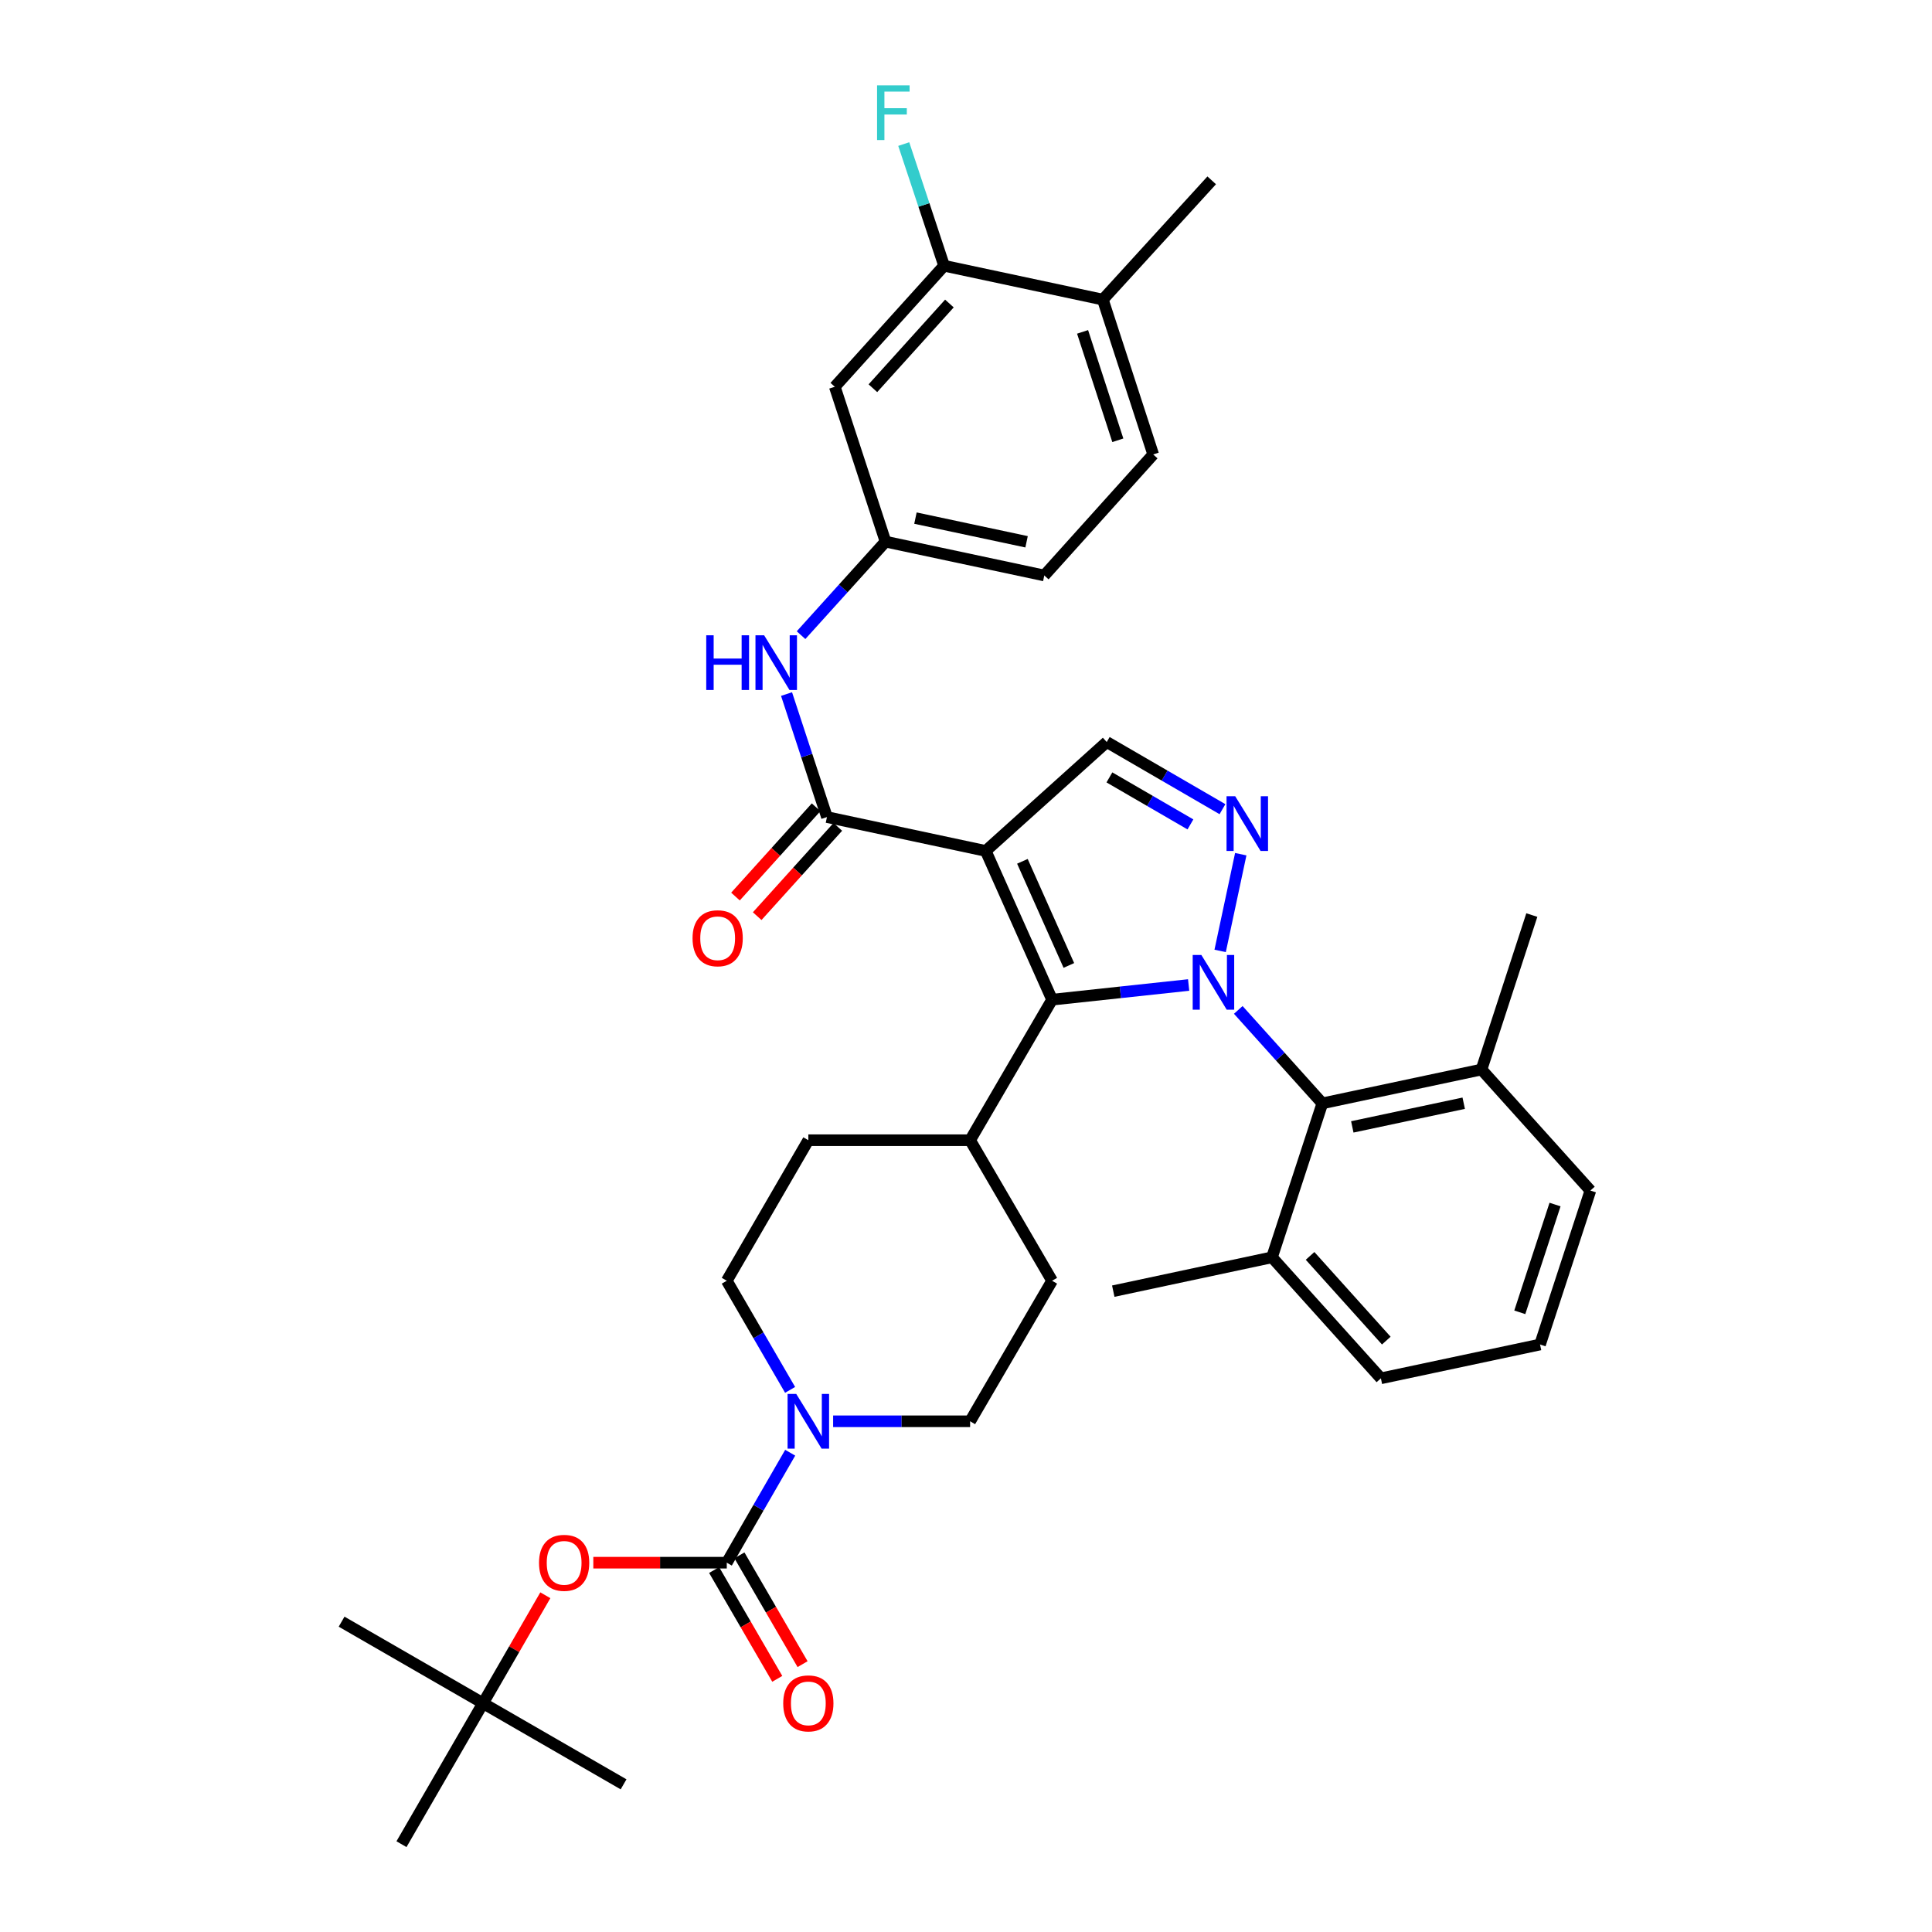 <?xml version='1.0' encoding='iso-8859-1'?>
<svg version='1.1' baseProfile='full'
              xmlns='http://www.w3.org/2000/svg'
                      xmlns:rdkit='http://www.rdkit.org/xml'
                      xmlns:xlink='http://www.w3.org/1999/xlink'
                  xml:space='preserve'
width='1000px' height='1000px' viewBox='0 0 1000 1000'>
<!-- END OF HEADER -->
<rect style='opacity:1.0;fill:#FFFFFF;stroke:none' width='1000' height='1000' x='0' y='0'> </rect>
<path class='bond-1' d='M 615.238,509.834 L 579.899,513.632' style='fill:none;fill-rule:evenodd;stroke:#0000FF;stroke-width:6px;stroke-linecap:butt;stroke-linejoin:miter;stroke-opacity:1' />
<path class='bond-1' d='M 579.899,513.632 L 544.56,517.43' style='fill:none;fill-rule:evenodd;stroke:#000000;stroke-width:6px;stroke-linecap:butt;stroke-linejoin:miter;stroke-opacity:1' />
<path class='bond-2' d='M 631.544,492.194 L 642.216,442.127' style='fill:none;fill-rule:evenodd;stroke:#0000FF;stroke-width:6px;stroke-linecap:butt;stroke-linejoin:miter;stroke-opacity:1' />
<path class='bond-6' d='M 640.925,522.731 L 662.683,546.912' style='fill:none;fill-rule:evenodd;stroke:#0000FF;stroke-width:6px;stroke-linecap:butt;stroke-linejoin:miter;stroke-opacity:1' />
<path class='bond-6' d='M 662.683,546.912 L 684.441,571.093' style='fill:none;fill-rule:evenodd;stroke:#000000;stroke-width:6px;stroke-linecap:butt;stroke-linejoin:miter;stroke-opacity:1' />
<path class='bond-0' d='M 510.213,440.44 L 544.56,517.43' style='fill:none;fill-rule:evenodd;stroke:#000000;stroke-width:6px;stroke-linecap:butt;stroke-linejoin:miter;stroke-opacity:1' />
<path class='bond-0' d='M 529.193,445.819 L 553.237,499.712' style='fill:none;fill-rule:evenodd;stroke:#000000;stroke-width:6px;stroke-linecap:butt;stroke-linejoin:miter;stroke-opacity:1' />
<path class='bond-3' d='M 510.213,440.44 L 428.032,422.917' style='fill:none;fill-rule:evenodd;stroke:#000000;stroke-width:6px;stroke-linecap:butt;stroke-linejoin:miter;stroke-opacity:1' />
<path class='bond-36' d='M 510.213,440.44 L 572.843,384.069' style='fill:none;fill-rule:evenodd;stroke:#000000;stroke-width:6px;stroke-linecap:butt;stroke-linejoin:miter;stroke-opacity:1' />
<path class='bond-12' d='M 544.56,517.43 L 502.128,590.172' style='fill:none;fill-rule:evenodd;stroke:#000000;stroke-width:6px;stroke-linecap:butt;stroke-linejoin:miter;stroke-opacity:1' />
<path class='bond-5' d='M 632.75,418.83 L 602.796,401.449' style='fill:none;fill-rule:evenodd;stroke:#0000FF;stroke-width:6px;stroke-linecap:butt;stroke-linejoin:miter;stroke-opacity:1' />
<path class='bond-5' d='M 602.796,401.449 L 572.843,384.069' style='fill:none;fill-rule:evenodd;stroke:#000000;stroke-width:6px;stroke-linecap:butt;stroke-linejoin:miter;stroke-opacity:1' />
<path class='bond-5' d='M 616.164,426.713 L 595.197,414.546' style='fill:none;fill-rule:evenodd;stroke:#0000FF;stroke-width:6px;stroke-linecap:butt;stroke-linejoin:miter;stroke-opacity:1' />
<path class='bond-5' d='M 595.197,414.546 L 574.229,402.38' style='fill:none;fill-rule:evenodd;stroke:#000000;stroke-width:6px;stroke-linecap:butt;stroke-linejoin:miter;stroke-opacity:1' />
<path class='bond-8' d='M 428.032,422.917 L 417.572,391.082' style='fill:none;fill-rule:evenodd;stroke:#000000;stroke-width:6px;stroke-linecap:butt;stroke-linejoin:miter;stroke-opacity:1' />
<path class='bond-8' d='M 417.572,391.082 L 407.112,359.246' style='fill:none;fill-rule:evenodd;stroke:#0000FF;stroke-width:6px;stroke-linecap:butt;stroke-linejoin:miter;stroke-opacity:1' />
<path class='bond-15' d='M 422.413,417.842 L 401.546,440.947' style='fill:none;fill-rule:evenodd;stroke:#000000;stroke-width:6px;stroke-linecap:butt;stroke-linejoin:miter;stroke-opacity:1' />
<path class='bond-15' d='M 401.546,440.947 L 380.679,464.051' style='fill:none;fill-rule:evenodd;stroke:#FF0000;stroke-width:6px;stroke-linecap:butt;stroke-linejoin:miter;stroke-opacity:1' />
<path class='bond-15' d='M 433.651,427.992 L 412.784,451.096' style='fill:none;fill-rule:evenodd;stroke:#000000;stroke-width:6px;stroke-linecap:butt;stroke-linejoin:miter;stroke-opacity:1' />
<path class='bond-15' d='M 412.784,451.096 L 391.917,474.2' style='fill:none;fill-rule:evenodd;stroke:#FF0000;stroke-width:6px;stroke-linecap:butt;stroke-linejoin:miter;stroke-opacity:1' />
<path class='bond-4' d='M 376.178,808.843 L 392.592,780.385' style='fill:none;fill-rule:evenodd;stroke:#000000;stroke-width:6px;stroke-linecap:butt;stroke-linejoin:miter;stroke-opacity:1' />
<path class='bond-4' d='M 392.592,780.385 L 409.006,751.928' style='fill:none;fill-rule:evenodd;stroke:#0000FF;stroke-width:6px;stroke-linecap:butt;stroke-linejoin:miter;stroke-opacity:1' />
<path class='bond-9' d='M 376.178,808.843 L 341.639,808.843' style='fill:none;fill-rule:evenodd;stroke:#000000;stroke-width:6px;stroke-linecap:butt;stroke-linejoin:miter;stroke-opacity:1' />
<path class='bond-9' d='M 341.639,808.843 L 307.1,808.843' style='fill:none;fill-rule:evenodd;stroke:#FF0000;stroke-width:6px;stroke-linecap:butt;stroke-linejoin:miter;stroke-opacity:1' />
<path class='bond-14' d='M 369.63,812.643 L 385.971,840.803' style='fill:none;fill-rule:evenodd;stroke:#000000;stroke-width:6px;stroke-linecap:butt;stroke-linejoin:miter;stroke-opacity:1' />
<path class='bond-14' d='M 385.971,840.803 L 402.313,868.962' style='fill:none;fill-rule:evenodd;stroke:#FF0000;stroke-width:6px;stroke-linecap:butt;stroke-linejoin:miter;stroke-opacity:1' />
<path class='bond-14' d='M 382.727,805.043 L 399.068,833.203' style='fill:none;fill-rule:evenodd;stroke:#000000;stroke-width:6px;stroke-linecap:butt;stroke-linejoin:miter;stroke-opacity:1' />
<path class='bond-14' d='M 399.068,833.203 L 415.41,861.362' style='fill:none;fill-rule:evenodd;stroke:#FF0000;stroke-width:6px;stroke-linecap:butt;stroke-linejoin:miter;stroke-opacity:1' />
<path class='bond-19' d='M 684.441,571.093 L 766.824,553.586' style='fill:none;fill-rule:evenodd;stroke:#000000;stroke-width:6px;stroke-linecap:butt;stroke-linejoin:miter;stroke-opacity:1' />
<path class='bond-19' d='M 699.946,583.278 L 757.614,571.024' style='fill:none;fill-rule:evenodd;stroke:#000000;stroke-width:6px;stroke-linecap:butt;stroke-linejoin:miter;stroke-opacity:1' />
<path class='bond-20' d='M 684.441,571.093 L 658.38,650.783' style='fill:none;fill-rule:evenodd;stroke:#000000;stroke-width:6px;stroke-linecap:butt;stroke-linejoin:miter;stroke-opacity:1' />
<path class='bond-7' d='M 431.225,735.655 L 466.677,735.655' style='fill:none;fill-rule:evenodd;stroke:#0000FF;stroke-width:6px;stroke-linecap:butt;stroke-linejoin:miter;stroke-opacity:1' />
<path class='bond-7' d='M 466.677,735.655 L 502.128,735.655' style='fill:none;fill-rule:evenodd;stroke:#000000;stroke-width:6px;stroke-linecap:butt;stroke-linejoin:miter;stroke-opacity:1' />
<path class='bond-38' d='M 408.954,719.393 L 392.566,691.153' style='fill:none;fill-rule:evenodd;stroke:#0000FF;stroke-width:6px;stroke-linecap:butt;stroke-linejoin:miter;stroke-opacity:1' />
<path class='bond-38' d='M 392.566,691.153 L 376.178,662.914' style='fill:none;fill-rule:evenodd;stroke:#000000;stroke-width:6px;stroke-linecap:butt;stroke-linejoin:miter;stroke-opacity:1' />
<path class='bond-13' d='M 414.619,328.759 L 436.485,304.556' style='fill:none;fill-rule:evenodd;stroke:#0000FF;stroke-width:6px;stroke-linecap:butt;stroke-linejoin:miter;stroke-opacity:1' />
<path class='bond-13' d='M 436.485,304.556 L 458.35,280.353' style='fill:none;fill-rule:evenodd;stroke:#000000;stroke-width:6px;stroke-linecap:butt;stroke-linejoin:miter;stroke-opacity:1' />
<path class='bond-21' d='M 282.264,825.703 L 266.137,853.644' style='fill:none;fill-rule:evenodd;stroke:#FF0000;stroke-width:6px;stroke-linecap:butt;stroke-linejoin:miter;stroke-opacity:1' />
<path class='bond-21' d='M 266.137,853.644 L 250.009,881.585' style='fill:none;fill-rule:evenodd;stroke:#000000;stroke-width:6px;stroke-linecap:butt;stroke-linejoin:miter;stroke-opacity:1' />
<path class='bond-10' d='M 488.66,137.552 L 432.087,200.191' style='fill:none;fill-rule:evenodd;stroke:#000000;stroke-width:6px;stroke-linecap:butt;stroke-linejoin:miter;stroke-opacity:1' />
<path class='bond-10' d='M 491.412,157.098 L 451.81,200.945' style='fill:none;fill-rule:evenodd;stroke:#000000;stroke-width:6px;stroke-linecap:butt;stroke-linejoin:miter;stroke-opacity:1' />
<path class='bond-25' d='M 488.66,137.552 L 478.218,106.062' style='fill:none;fill-rule:evenodd;stroke:#000000;stroke-width:6px;stroke-linecap:butt;stroke-linejoin:miter;stroke-opacity:1' />
<path class='bond-25' d='M 478.218,106.062 L 467.776,74.572' style='fill:none;fill-rule:evenodd;stroke:#33CCCC;stroke-width:6px;stroke-linecap:butt;stroke-linejoin:miter;stroke-opacity:1' />
<path class='bond-39' d='M 488.66,137.552 L 570.832,155.075' style='fill:none;fill-rule:evenodd;stroke:#000000;stroke-width:6px;stroke-linecap:butt;stroke-linejoin:miter;stroke-opacity:1' />
<path class='bond-11' d='M 432.087,200.191 L 458.35,280.353' style='fill:none;fill-rule:evenodd;stroke:#000000;stroke-width:6px;stroke-linecap:butt;stroke-linejoin:miter;stroke-opacity:1' />
<path class='bond-22' d='M 502.128,590.172 L 418.392,590.172' style='fill:none;fill-rule:evenodd;stroke:#000000;stroke-width:6px;stroke-linecap:butt;stroke-linejoin:miter;stroke-opacity:1' />
<path class='bond-23' d='M 502.128,590.172 L 544.56,662.914' style='fill:none;fill-rule:evenodd;stroke:#000000;stroke-width:6px;stroke-linecap:butt;stroke-linejoin:miter;stroke-opacity:1' />
<path class='bond-26' d='M 458.35,280.353 L 540.522,297.867' style='fill:none;fill-rule:evenodd;stroke:#000000;stroke-width:6px;stroke-linecap:butt;stroke-linejoin:miter;stroke-opacity:1' />
<path class='bond-26' d='M 473.833,268.17 L 531.353,280.43' style='fill:none;fill-rule:evenodd;stroke:#000000;stroke-width:6px;stroke-linecap:butt;stroke-linejoin:miter;stroke-opacity:1' />
<path class='bond-16' d='M 502.128,735.655 L 544.56,662.914' style='fill:none;fill-rule:evenodd;stroke:#000000;stroke-width:6px;stroke-linecap:butt;stroke-linejoin:miter;stroke-opacity:1' />
<path class='bond-17' d='M 376.178,662.914 L 418.392,590.172' style='fill:none;fill-rule:evenodd;stroke:#000000;stroke-width:6px;stroke-linecap:butt;stroke-linejoin:miter;stroke-opacity:1' />
<path class='bond-18' d='M 570.832,155.075 L 596.894,235.229' style='fill:none;fill-rule:evenodd;stroke:#000000;stroke-width:6px;stroke-linecap:butt;stroke-linejoin:miter;stroke-opacity:1' />
<path class='bond-18' d='M 560.341,171.781 L 578.584,227.888' style='fill:none;fill-rule:evenodd;stroke:#000000;stroke-width:6px;stroke-linecap:butt;stroke-linejoin:miter;stroke-opacity:1' />
<path class='bond-30' d='M 570.832,155.075 L 627.178,93.345' style='fill:none;fill-rule:evenodd;stroke:#000000;stroke-width:6px;stroke-linecap:butt;stroke-linejoin:miter;stroke-opacity:1' />
<path class='bond-29' d='M 766.824,553.586 L 823.187,616.225' style='fill:none;fill-rule:evenodd;stroke:#000000;stroke-width:6px;stroke-linecap:butt;stroke-linejoin:miter;stroke-opacity:1' />
<path class='bond-31' d='M 766.824,553.586 L 792.868,473.635' style='fill:none;fill-rule:evenodd;stroke:#000000;stroke-width:6px;stroke-linecap:butt;stroke-linejoin:miter;stroke-opacity:1' />
<path class='bond-28' d='M 658.38,650.783 L 714.743,713.422' style='fill:none;fill-rule:evenodd;stroke:#000000;stroke-width:6px;stroke-linecap:butt;stroke-linejoin:miter;stroke-opacity:1' />
<path class='bond-28' d='M 678.09,650.05 L 717.544,693.897' style='fill:none;fill-rule:evenodd;stroke:#000000;stroke-width:6px;stroke-linecap:butt;stroke-linejoin:miter;stroke-opacity:1' />
<path class='bond-32' d='M 658.38,650.783 L 576.225,668.298' style='fill:none;fill-rule:evenodd;stroke:#000000;stroke-width:6px;stroke-linecap:butt;stroke-linejoin:miter;stroke-opacity:1' />
<path class='bond-33' d='M 250.009,881.585 L 322.76,923.571' style='fill:none;fill-rule:evenodd;stroke:#000000;stroke-width:6px;stroke-linecap:butt;stroke-linejoin:miter;stroke-opacity:1' />
<path class='bond-34' d='M 250.009,881.585 L 176.813,839.372' style='fill:none;fill-rule:evenodd;stroke:#000000;stroke-width:6px;stroke-linecap:butt;stroke-linejoin:miter;stroke-opacity:1' />
<path class='bond-35' d='M 250.009,881.585 L 207.805,954.545' style='fill:none;fill-rule:evenodd;stroke:#000000;stroke-width:6px;stroke-linecap:butt;stroke-linejoin:miter;stroke-opacity:1' />
<path class='bond-24' d='M 596.894,235.229 L 540.522,297.867' style='fill:none;fill-rule:evenodd;stroke:#000000;stroke-width:6px;stroke-linecap:butt;stroke-linejoin:miter;stroke-opacity:1' />
<path class='bond-27' d='M 797.125,695.915 L 714.743,713.422' style='fill:none;fill-rule:evenodd;stroke:#000000;stroke-width:6px;stroke-linecap:butt;stroke-linejoin:miter;stroke-opacity:1' />
<path class='bond-37' d='M 797.125,695.915 L 823.187,616.225' style='fill:none;fill-rule:evenodd;stroke:#000000;stroke-width:6px;stroke-linecap:butt;stroke-linejoin:miter;stroke-opacity:1' />
<path class='bond-37' d='M 786.642,679.255 L 804.885,623.472' style='fill:none;fill-rule:evenodd;stroke:#000000;stroke-width:6px;stroke-linecap:butt;stroke-linejoin:miter;stroke-opacity:1' />
<path  class='atom-0' d='M 621.818 494.294
L 631.098 509.294
Q 632.018 510.774, 633.498 513.454
Q 634.978 516.134, 635.058 516.294
L 635.058 494.294
L 638.818 494.294
L 638.818 522.614
L 634.938 522.614
L 624.978 506.214
Q 623.818 504.294, 622.578 502.094
Q 621.378 499.894, 621.018 499.214
L 621.018 522.614
L 617.338 522.614
L 617.338 494.294
L 621.818 494.294
' fill='#0000FF'/>
<path  class='atom-3' d='M 639.333 412.122
L 648.613 427.122
Q 649.533 428.602, 651.013 431.282
Q 652.493 433.962, 652.573 434.122
L 652.573 412.122
L 656.333 412.122
L 656.333 440.442
L 652.453 440.442
L 642.493 424.042
Q 641.333 422.122, 640.093 419.922
Q 638.893 417.722, 638.533 417.042
L 638.533 440.442
L 634.853 440.442
L 634.853 412.122
L 639.333 412.122
' fill='#0000FF'/>
<path  class='atom-8' d='M 412.132 721.495
L 421.412 736.495
Q 422.332 737.975, 423.812 740.655
Q 425.292 743.335, 425.372 743.495
L 425.372 721.495
L 429.132 721.495
L 429.132 749.815
L 425.252 749.815
L 415.292 733.415
Q 414.132 731.495, 412.892 729.295
Q 411.692 727.095, 411.332 726.415
L 411.332 749.815
L 407.652 749.815
L 407.652 721.495
L 412.132 721.495
' fill='#0000FF'/>
<path  class='atom-9' d='M 365.549 328.823
L 369.389 328.823
L 369.389 340.863
L 383.869 340.863
L 383.869 328.823
L 387.709 328.823
L 387.709 357.143
L 383.869 357.143
L 383.869 344.063
L 369.389 344.063
L 369.389 357.143
L 365.549 357.143
L 365.549 328.823
' fill='#0000FF'/>
<path  class='atom-9' d='M 395.509 328.823
L 404.789 343.823
Q 405.709 345.303, 407.189 347.983
Q 408.669 350.663, 408.749 350.823
L 408.749 328.823
L 412.509 328.823
L 412.509 357.143
L 408.629 357.143
L 398.669 340.743
Q 397.509 338.823, 396.269 336.623
Q 395.069 334.423, 394.709 333.743
L 394.709 357.143
L 391.029 357.143
L 391.029 328.823
L 395.509 328.823
' fill='#0000FF'/>
<path  class='atom-10' d='M 278.996 808.923
Q 278.996 802.123, 282.356 798.323
Q 285.716 794.523, 291.996 794.523
Q 298.276 794.523, 301.636 798.323
Q 304.996 802.123, 304.996 808.923
Q 304.996 815.803, 301.596 819.723
Q 298.196 823.603, 291.996 823.603
Q 285.756 823.603, 282.356 819.723
Q 278.996 815.843, 278.996 808.923
M 291.996 820.403
Q 296.316 820.403, 298.636 817.523
Q 300.996 814.603, 300.996 808.923
Q 300.996 803.363, 298.636 800.563
Q 296.316 797.723, 291.996 797.723
Q 287.676 797.723, 285.316 800.523
Q 282.996 803.323, 282.996 808.923
Q 282.996 814.643, 285.316 817.523
Q 287.676 820.403, 291.996 820.403
' fill='#FF0000'/>
<path  class='atom-15' d='M 405.392 881.665
Q 405.392 874.865, 408.752 871.065
Q 412.112 867.265, 418.392 867.265
Q 424.672 867.265, 428.032 871.065
Q 431.392 874.865, 431.392 881.665
Q 431.392 888.545, 427.992 892.465
Q 424.592 896.345, 418.392 896.345
Q 412.152 896.345, 408.752 892.465
Q 405.392 888.585, 405.392 881.665
M 418.392 893.145
Q 422.712 893.145, 425.032 890.265
Q 427.392 887.345, 427.392 881.665
Q 427.392 876.105, 425.032 873.305
Q 422.712 870.465, 418.392 870.465
Q 414.072 870.465, 411.712 873.265
Q 409.392 876.065, 409.392 881.665
Q 409.392 887.385, 411.712 890.265
Q 414.072 893.145, 418.392 893.145
' fill='#FF0000'/>
<path  class='atom-16' d='M 358.459 485.636
Q 358.459 478.836, 361.819 475.036
Q 365.179 471.236, 371.459 471.236
Q 377.739 471.236, 381.099 475.036
Q 384.459 478.836, 384.459 485.636
Q 384.459 492.516, 381.059 496.436
Q 377.659 500.316, 371.459 500.316
Q 365.219 500.316, 361.819 496.436
Q 358.459 492.556, 358.459 485.636
M 371.459 497.116
Q 375.779 497.116, 378.099 494.236
Q 380.459 491.316, 380.459 485.636
Q 380.459 480.076, 378.099 477.276
Q 375.779 474.436, 371.459 474.436
Q 367.139 474.436, 364.779 477.236
Q 362.459 480.036, 362.459 485.636
Q 362.459 491.356, 364.779 494.236
Q 367.139 497.116, 371.459 497.116
' fill='#FF0000'/>
<path  class='atom-26' d='M 453.968 44.165
L 470.808 44.165
L 470.808 47.405
L 457.768 47.405
L 457.768 56.005
L 469.368 56.005
L 469.368 59.285
L 457.768 59.285
L 457.768 72.485
L 453.968 72.485
L 453.968 44.165
' fill='#33CCCC'/>
</svg>
